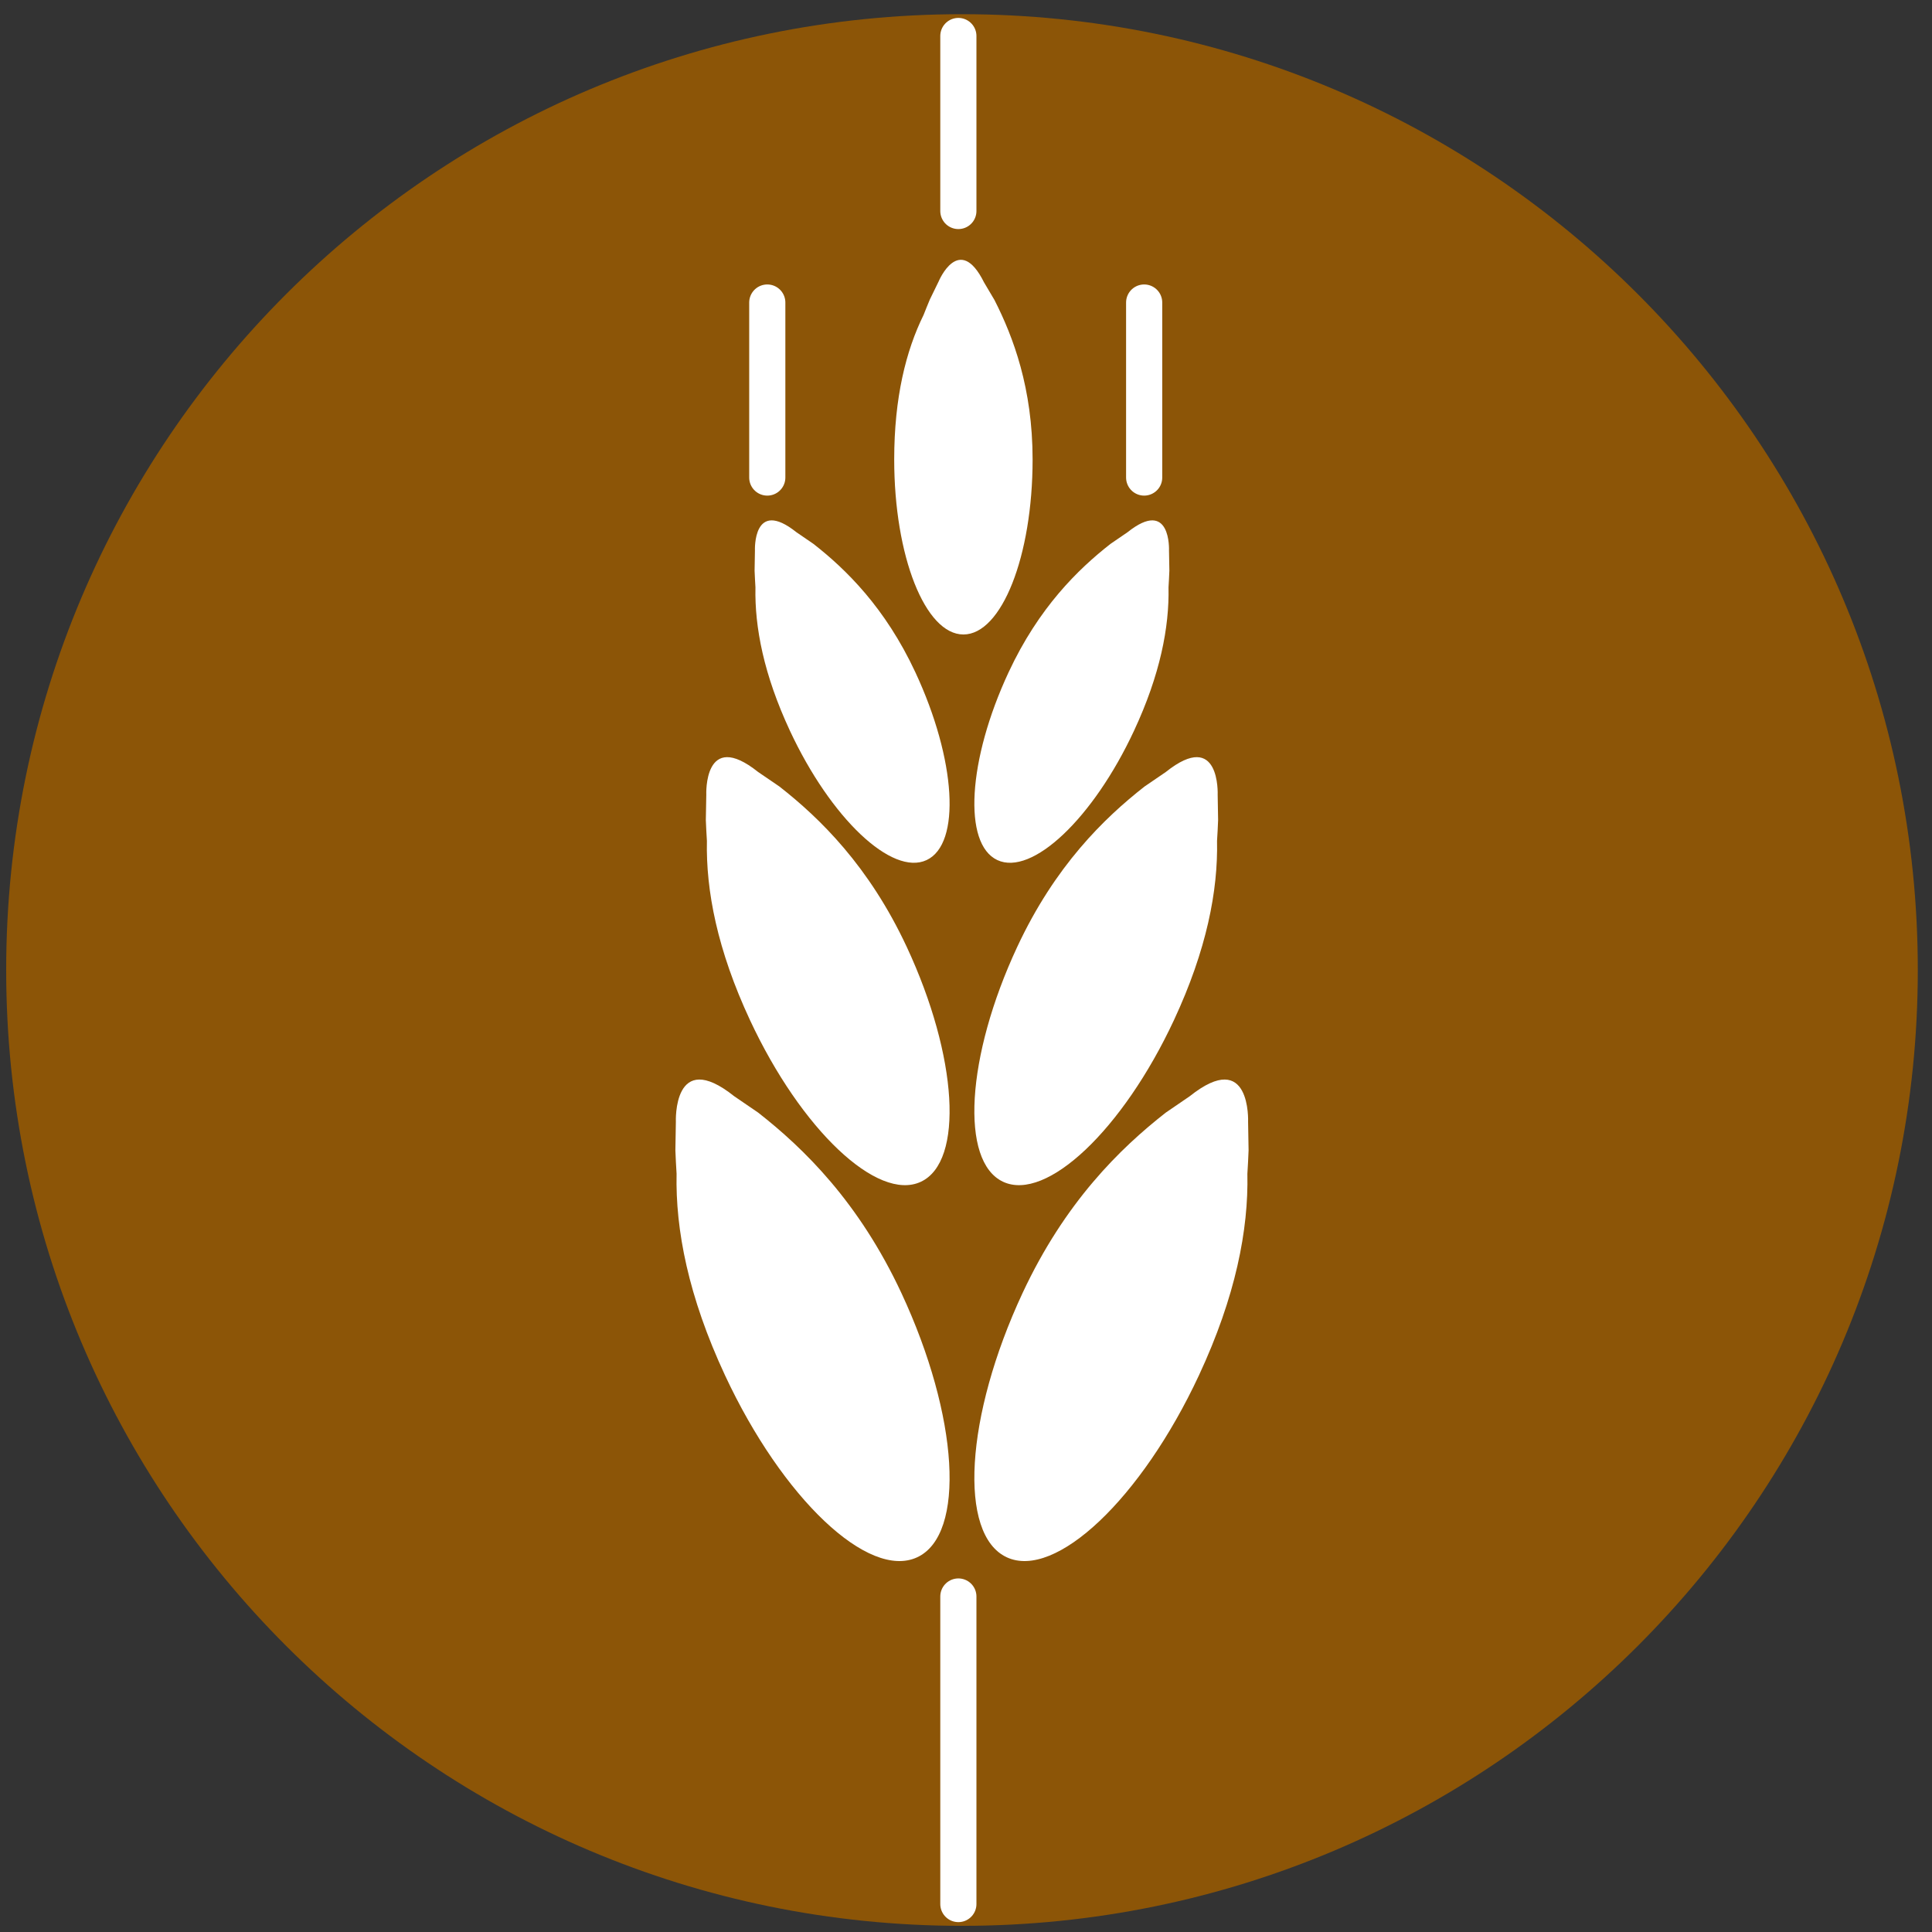 <?xml version="1.0" encoding="UTF-8"?>
<svg width="106px" height="106px" viewBox="0 0 106 106" version="1.1" xmlns="http://www.w3.org/2000/svg" xmlns:xlink="http://www.w3.org/1999/xlink">
    <rect x="0" y="0" width="106" height="106" fill="#333333" stroke="none"/>
    <!-- Generator: Sketch 42 (36781) - http://www.bohemiancoding.com/sketch -->
    <title>Icon Roggen pur</title>
    <desc>Created with Sketch.</desc>
    <defs></defs>
    <g id="Page-1" stroke="none" stroke-width="1" fill="none" fill-rule="evenodd">
        <g id="Icon-Roggen-pur" transform="translate(0, -22)">
            <path d="M52.78,127.662 C81.742,127.662 105.221,104.182 105.221,75.22 C105.221,46.258 81.742,22.779 52.78,22.779 C23.817,22.779 0.339,46.258 0.339,75.22 C0.339,104.182 23.817,127.662 52.78,127.662" id="Fill-1" fill="#8C5507"></path>
            <path d="M52.581,23.975 L52.581,33.576 M52.581,109.593 L52.581,126.466 M42.097,38.599 L42.097,48.2 M62.775,38.599 L62.775,48.2" id="Stroke-2" stroke="#FFFFFF" stroke-width="1.984" stroke-linecap="round"></path>
            <path d="M50.221,58.883 C48.568,55.338 46.416,53.237 44.628,51.839 L43.698,51.202 C41.297,49.287 41.42,52.202 41.42,52.202 L41.401,53.312 C41.405,53.42 41.438,54.128 41.448,54.226 C41.401,56.405 41.904,59.014 43.339,62.092 C45.58,66.898 48.937,70.075 50.837,69.189 C52.738,68.303 52.462,63.689 50.221,58.883" id="Fill-3" fill="#FFFFFF"></path>
            <path d="M55.338,58.883 C56.991,55.338 59.142,53.237 60.93,51.839 L61.861,51.202 C64.262,49.287 64.138,52.202 64.138,52.202 L64.158,53.312 C64.154,53.42 64.121,54.128 64.111,54.226 C64.158,56.405 63.655,59.014 62.219,62.092 C59.979,66.898 56.622,70.075 54.721,69.189 C52.821,68.303 53.097,63.689 55.338,58.883" id="Fill-4" fill="#FFFFFF"></path>
            <path d="M49.751,73.957 C47.685,69.526 44.995,66.899 42.761,65.151 L41.597,64.357 C38.596,61.962 38.751,65.605 38.751,65.605 L38.726,66.993 C38.731,67.129 38.772,68.013 38.785,68.135 C38.727,70.86 39.354,74.121 41.148,77.968 C43.95,83.976 48.147,87.948 50.522,86.839 C52.897,85.732 52.552,79.964 49.751,73.957" id="Fill-5" fill="#FFFFFF"></path>
            <path d="M55.808,73.957 C57.874,69.526 60.564,66.899 62.798,65.151 L63.961,64.357 C66.963,61.962 66.808,65.605 66.808,65.605 L66.832,66.993 C66.828,67.129 66.787,68.013 66.773,68.135 C66.832,70.86 66.204,74.121 64.41,77.968 C61.608,83.976 57.412,87.948 55.037,86.839 C52.661,85.732 53.006,79.964 55.808,73.957" id="Fill-6" fill="#FFFFFF"></path>
            <path d="M49.458,92.948 C47.132,87.962 44.107,85.007 41.593,83.041 L40.284,82.146 C36.908,79.453 37.082,83.552 37.082,83.552 L37.055,85.112 C37.06,85.265 37.106,86.26 37.121,86.398 C37.055,89.464 37.762,93.132 39.78,97.461 C42.931,104.217 47.652,108.686 50.324,107.44 C52.997,106.194 52.608,99.705 49.458,92.948" id="Fill-7" fill="#FFFFFF"></path>
            <path d="M56.101,92.948 C58.426,87.962 61.451,85.007 63.965,83.041 L65.274,82.146 C68.651,79.453 68.477,83.552 68.477,83.552 L68.504,85.112 C68.499,85.265 68.453,86.26 68.438,86.398 C68.504,89.464 67.797,93.132 65.779,97.461 C62.627,104.217 57.907,108.686 55.234,107.44 C52.562,106.194 52.95,99.705 56.101,92.948" id="Fill-8" fill="#FFFFFF"></path>
            <path d="M56.654,47.21 C56.654,43.298 55.593,40.485 54.563,38.462 L53.989,37.492 C52.622,34.741 51.502,37.436 51.502,37.436 L51.016,38.433 C50.973,38.533 50.704,39.189 50.672,39.281 C49.708,41.237 49.061,43.814 49.061,47.21 C49.061,52.513 50.761,56.811 52.858,56.811 C54.955,56.811 56.654,52.513 56.654,47.21" id="Fill-9" fill="#FFFFFF"></path>
        </g>
    </g>
</svg>